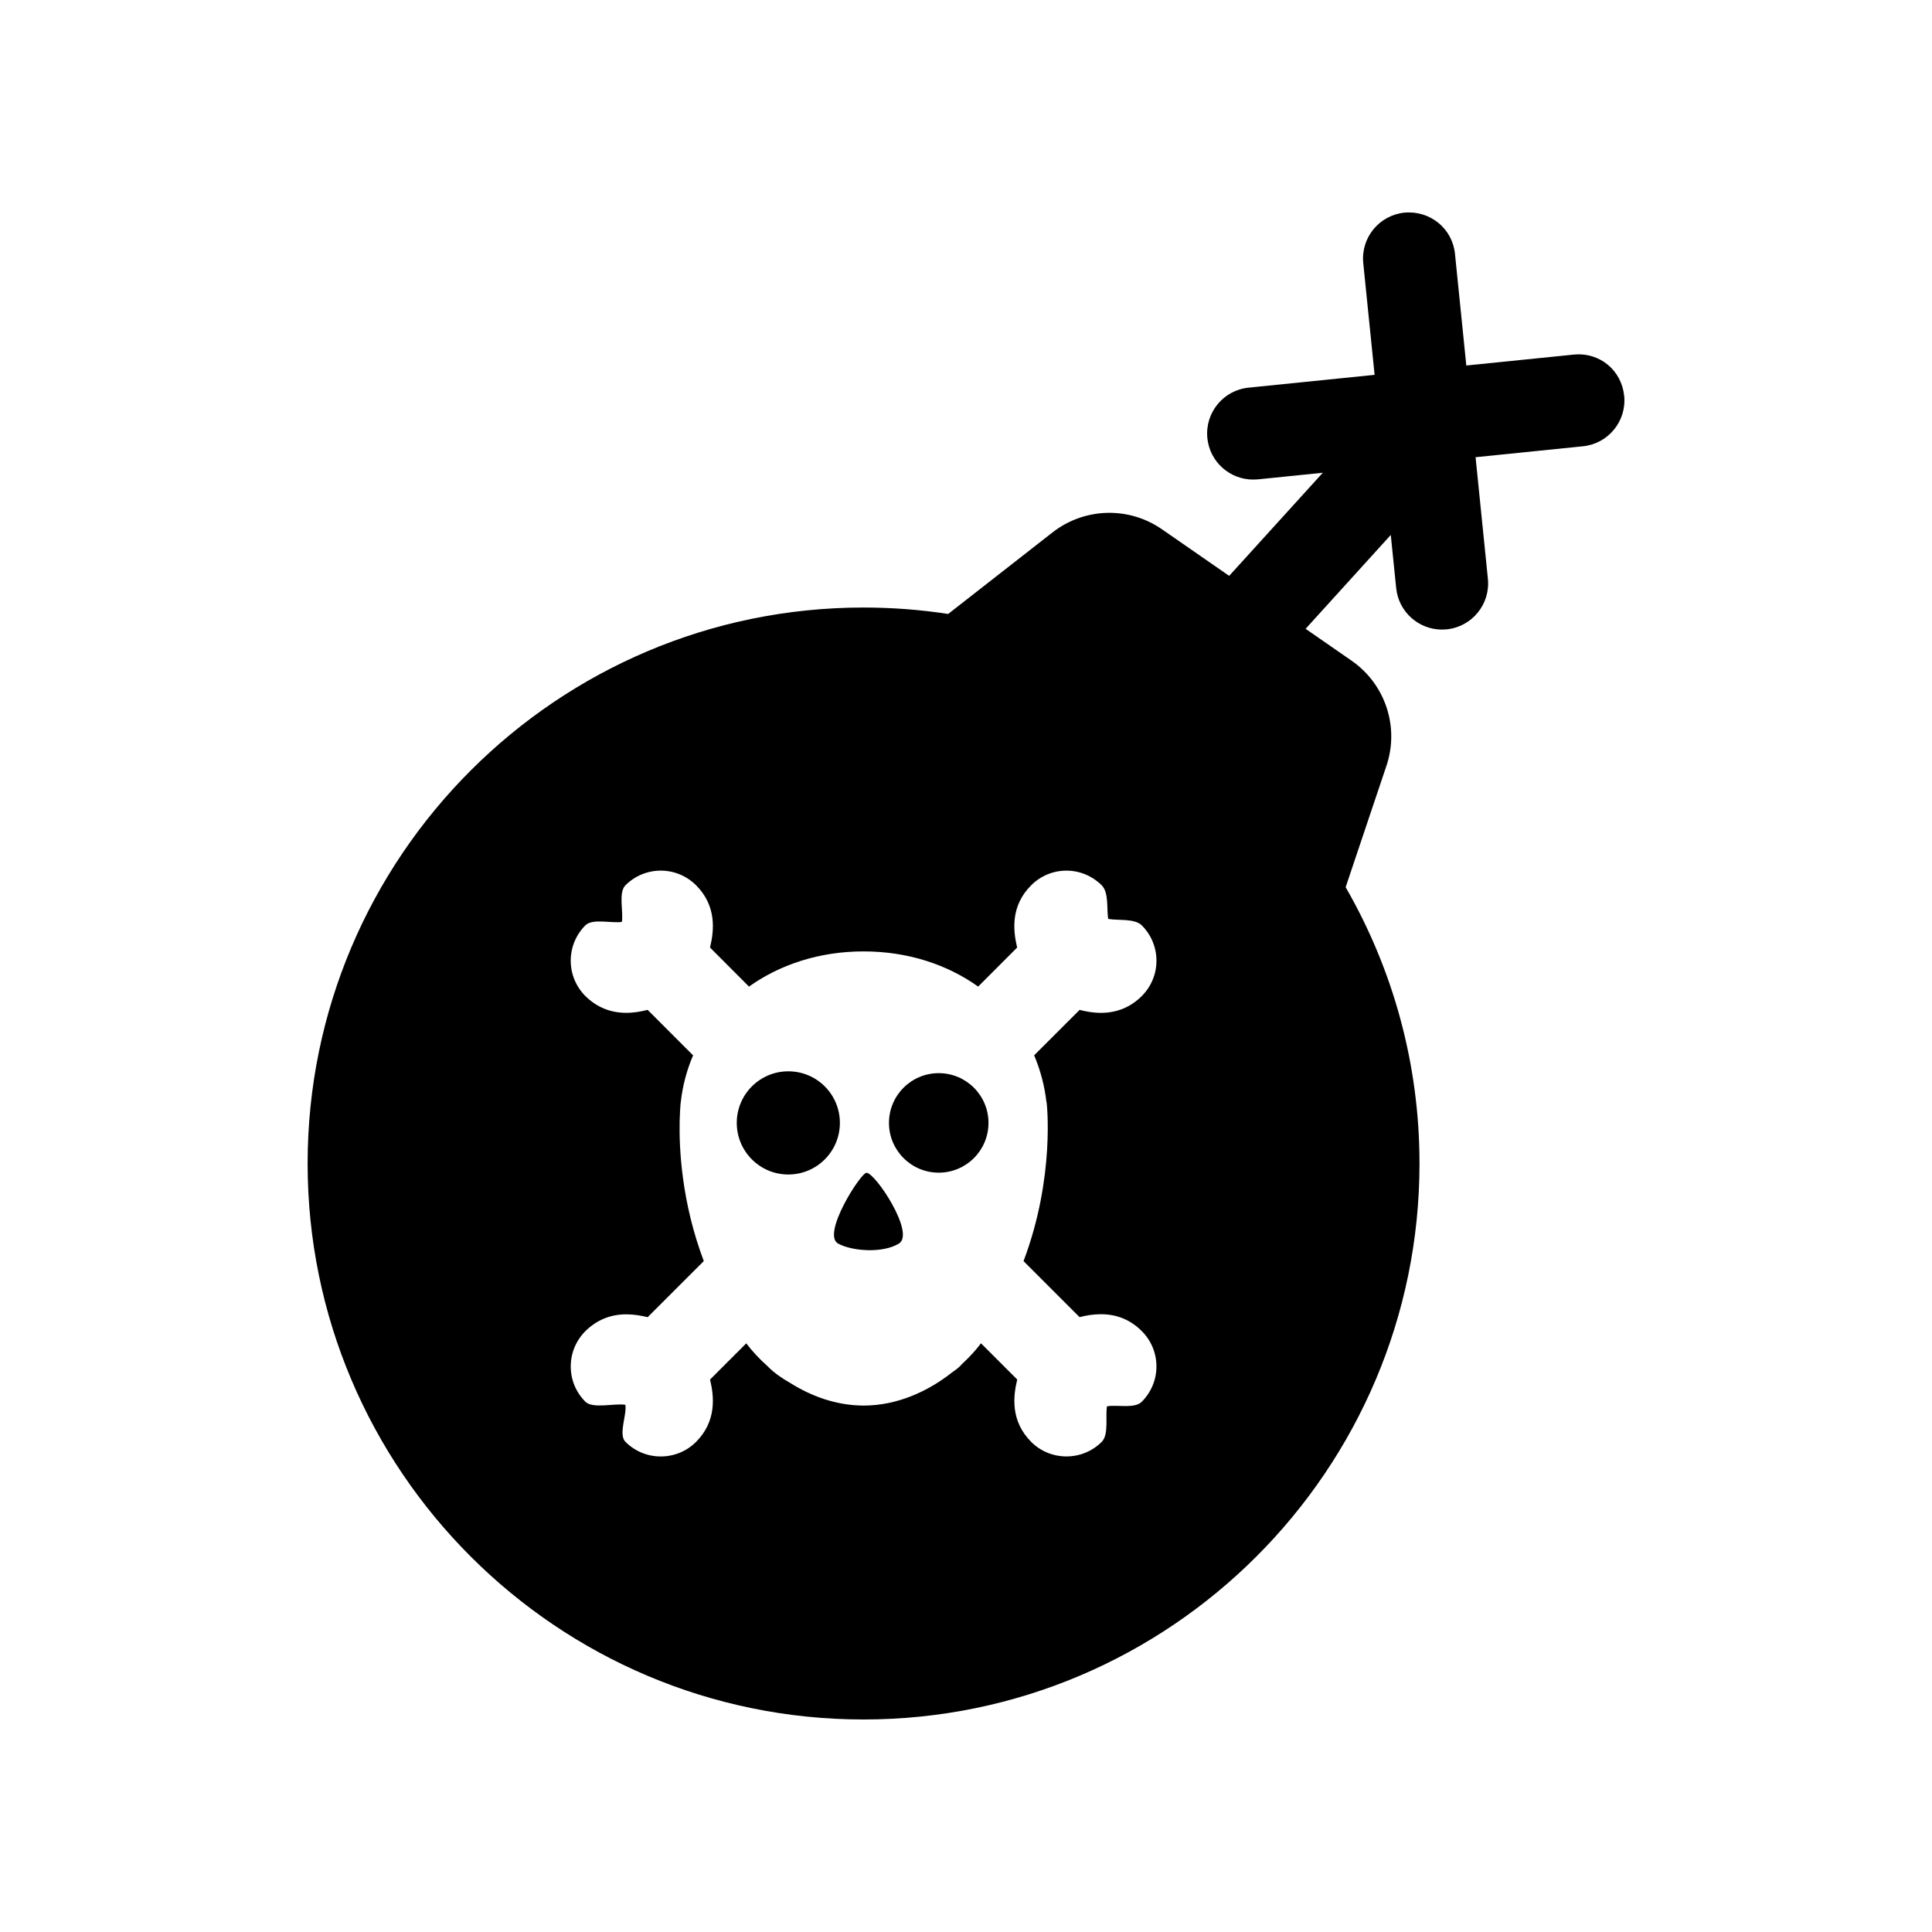 <?xml version="1.0" encoding="UTF-8"?>
<!-- Uploaded to: SVG Repo, www.svgrepo.com, Generator: SVG Repo Mixer Tools -->
<svg fill="#000000" width="800px" height="800px" version="1.1" viewBox="144 144 512 512" xmlns="http://www.w3.org/2000/svg">
 <g>
  <path d="m574.42 248.89c-0.68-6.699-6.422-11.617-13.402-10.914l-28.43 2.887-3.004-29.598c-0.68-6.699-6.586-11.527-13.383-10.914-6.711 0.676-11.602 6.664-10.922 13.387l3.004 29.598-33.418 3.398c-6.699 0.684-11.582 6.672-10.902 13.383 0.641 6.293 5.953 10.973 12.133 10.973 0.414 0 0.828-0.016 1.258-0.055l17.199-1.754-24.809 27.328-17.84-12.363c-8.797-6.086-20.504-5.738-28.957 0.832l-27.68 21.629c-7.309-1.129-14.801-1.707-22.426-1.707-81.238 0-147.32 66.102-147.32 147.34 0 81.25 66.086 147.34 147.32 147.34 81.238 0 147.34-66.094 147.34-147.34 0-26.641-7.144-51.637-19.574-73.223l10.812-32.172c3.473-10.297-0.297-21.648-9.23-27.852l-12.191-8.453 22.57-24.875 1.438 14.102c0.641 6.293 5.953 10.977 12.141 10.977 0.402 0 0.816-0.023 1.238-0.059 6.711-0.684 11.602-6.672 10.922-13.391l-3.266-32.23 28.457-2.898c6.715-0.68 11.605-6.672 10.926-13.379zm-153.09 187.31c0.012-0.012 0.039-0.066 0.039-0.066s2.344 19.68-6.121 42.074l14.848 14.848c1.672-0.441 3.602-0.777 5.648-0.777 4.242 0 7.875 1.5 10.844 4.484 2.488 2.484 3.879 5.812 3.879 9.352 0 3.523-1.387 6.852-3.879 9.355-1.918 1.93-6.594 0.734-9.219 1.215-0.484 2.606 0.551 7.445-1.395 9.418-2.488 2.488-5.824 3.863-9.355 3.863-3.523 0-6.879-1.371-9.355-3.863-5.453-5.496-4.801-11.977-3.688-16.516l-9.602-9.598c-1.406 1.891-3.16 3.758-5.109 5.559-0.051 0.055-0.07 0.105-0.117 0.152-0.68 0.75-1.535 1.379-2.394 1.961-6.297 4.996-14.504 8.828-23.488 8.828h-0.051c-7.195-0.02-13.887-2.5-19.504-6.051-1.602-0.918-3.984-2.402-5.856-4.336-2.211-1.965-4.121-4.035-5.688-6.102l-9.602 9.598c1.102 4.539 1.754 11.023-3.699 16.516-2.488 2.488-5.824 3.863-9.367 3.863-3.523 0-6.848-1.371-9.355-3.883-1.941-1.953 0.441-7.211-0.02-9.809-2.621-0.473-8.672 1.129-10.578-0.801-2.508-2.504-3.894-5.82-3.894-9.355 0-3.535 1.387-6.852 3.871-9.352 2.992-2.961 6.621-4.465 10.863-4.465 2.023 0 3.965 0.348 5.648 0.754l14.879-14.867c-5.894-15.586-6.555-29.785-6.398-37.016v-0.059-0.074c0.059-2.019 0.156-3.496 0.215-4.258 0.012-0.16 0.02-0.336 0.051-0.504 0-0.031 0.012-0.145 0.012-0.145l0.012 0.004c0.484-4.41 1.602-8.59 3.273-12.469l-12.047-12.051c-1.703 0.434-3.633 0.785-5.648 0.785-4.254 0-7.875-1.512-10.863-4.457-2.481-2.5-3.871-5.828-3.871-9.359s1.387-6.863 3.871-9.367c1.941-1.926 7.062-0.469 9.684-0.922 0.453-2.606-0.992-7.754 0.945-9.703 2.5-2.484 5.824-3.879 9.355-3.879s6.856 1.391 9.367 3.879c5.453 5.477 4.801 11.969 3.688 16.504l10.332 10.348c8.238-5.863 18.688-9.324 30.375-9.324s22.133 3.461 30.355 9.324l10.332-10.348c-1.094-4.555-1.742-11.047 3.707-16.488 2.481-2.488 5.812-3.891 9.355-3.891 3.531 0 6.836 1.402 9.344 3.879 1.961 1.961 1.27 6.324 1.723 8.914 2.644 0.484 6.988-0.191 8.918 1.727 2.481 2.488 3.871 5.82 3.871 9.352s-1.387 6.848-3.883 9.359c-2.961 2.949-6.594 4.457-10.832 4.457-2.023 0-3.977-0.352-5.648-0.785l-12.051 12.035c1.66 3.906 2.785 8.117 3.273 12.531z"/>
  <path d="m405.96 441.58c0 7.281-5.902 13.188-13.188 13.188-7.281 0-13.184-5.906-13.184-13.188s5.902-13.184 13.184-13.184c7.285 0 13.188 5.902 13.188 13.184"/>
  <path d="m352.91 427.91c-7.547 0-13.66 6.117-13.66 13.672 0 7.535 6.109 13.672 13.66 13.672 7.566 0 13.668-6.137 13.668-13.672 0-7.555-6.098-13.672-13.668-13.672z"/>
  <path d="m373.63 454.8c-1.527 0-11.965 16.277-7.527 18.758 3.688 2.039 11.863 2.625 16.117 0 4.41-2.719-6.266-18.758-8.59-18.758z"/>
 </g>
</svg>